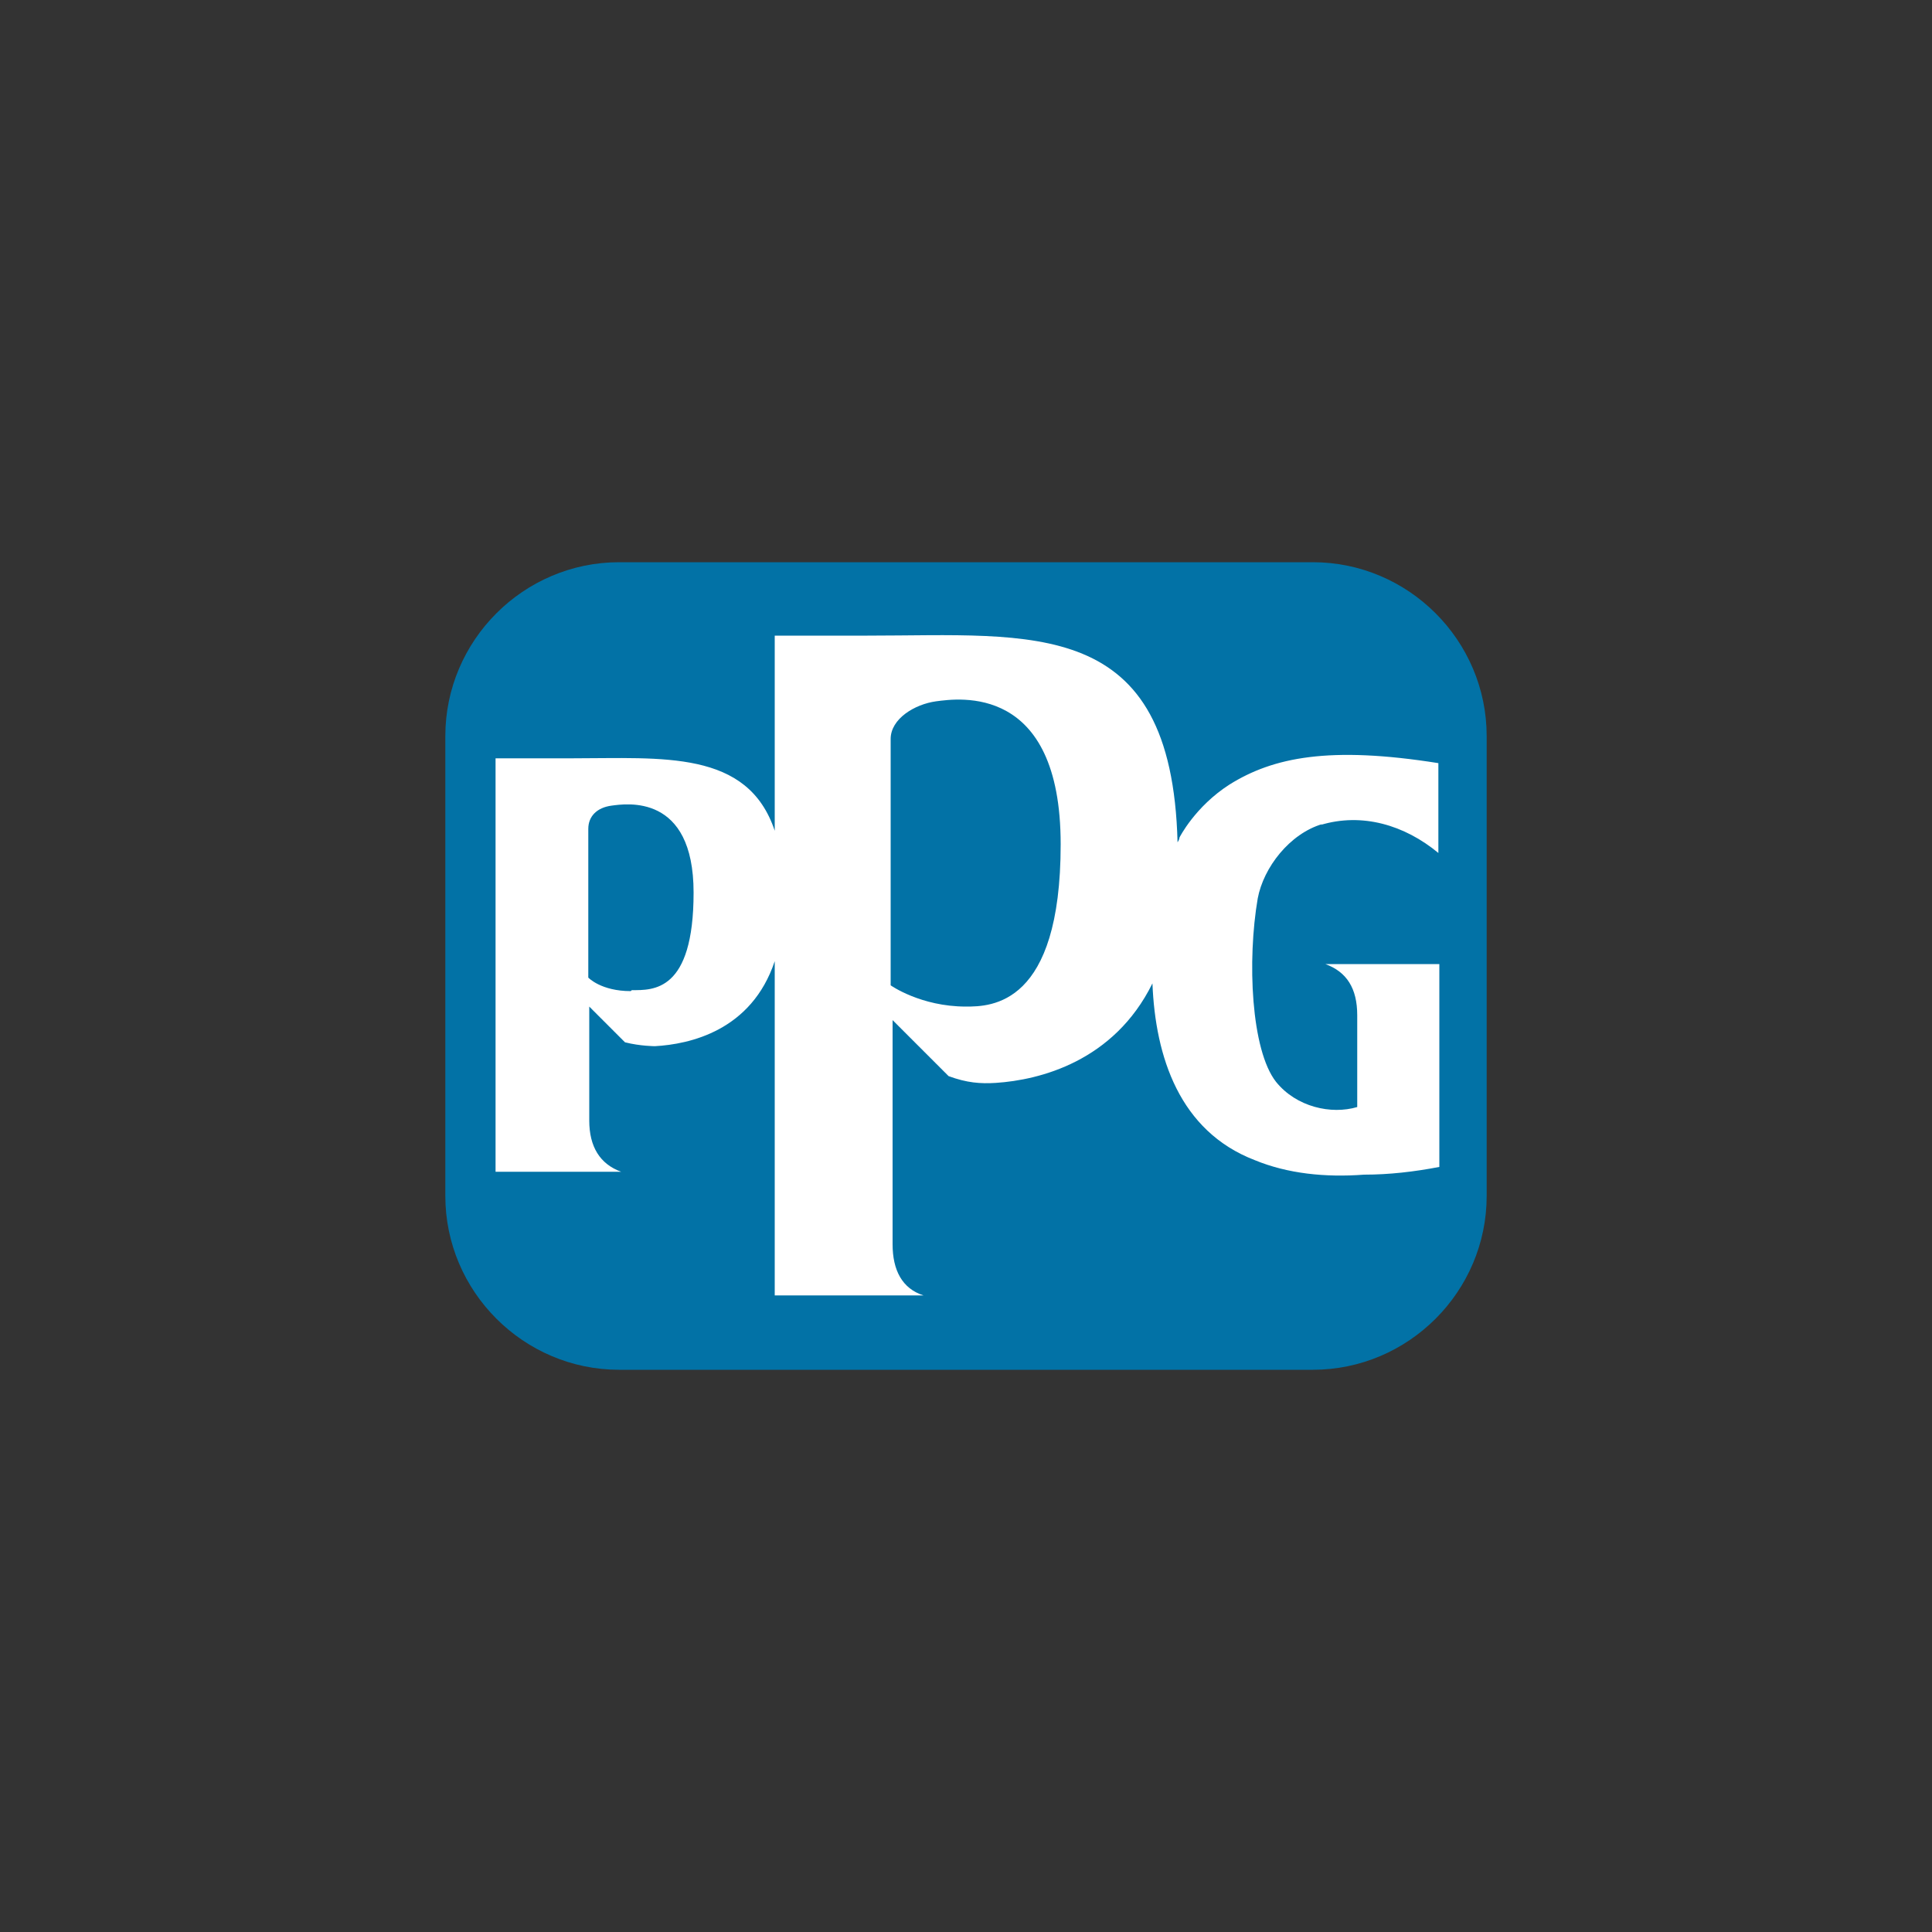 <?xml version="1.0" encoding="UTF-8"?>
<svg xmlns="http://www.w3.org/2000/svg" xmlns:xlink="http://www.w3.org/1999/xlink" xmlns:svg="http://www.w3.org/2000/svg" xmlns:rdf="http://www.w3.org/1999/02/22-rdf-syntax-ns#" xmlns:dc="http://purl.org/dc/elements/1.1/" xmlns:cc="http://creativecommons.org/ns#" version="1.1" viewBox="0 0 200 200">
  <rect x="0" y="0" width="200" height="200" fill="#333333" stroke="none"/>
  <defs>
    <style>
      .cls-1 {
        fill: none;
      }

      .cls-2 {
        fill: #0272a6;
      }

      .cls-3 {
        fill: #fff;
      }

      .cls-4 {
        clip-path: url(#clippath);
      }
    </style>
    <clipPath id="clippath">
      <rect class="cls-1" x="46" y="58.2" width="107.9" height="83.7"/>
    </clipPath>
  </defs>
  <!-- Generator: Adobe Illustrator 28.6.0, SVG Export Plug-In . SVG Version: 1.2.0 Build 709)  -->
  <g>
    <g id="svg3689">
      <g id="layer1">
        <g class="cls-4">
          <g id="g82">
            <g id="g88">
              <path id="path90" class="cls-2" d="M135.9,141.8h-71.8c-9.9,0-18-8.1-18-18v-47.6c0-9.9,8.1-18,18-18h71.8c9.9,0,18,8.1,18,18v47.6c0,9.9-8.1,18-18,18"/>
            </g>
            <g id="g92">
              <path id="path94" class="cls-3" d="M100,104.2c-4.7,0-7.8-2.2-7.8-2.2v-25.5c0-2.1,2.5-3.6,4.7-3.9,2.3-.3,12.9-1.9,12.9,14.8s-7.2,16.8-9.8,16.8M65.3,102.6c-3.1,0-4.4-1.4-4.4-1.4v-15.4c0-1.3.9-2.2,2.4-2.4,1.5-.2,8.5-1.3,8.5,9s-4.2,10.1-6.4,10.1M136.7,85.4c4.3-1.3,8.7,0,12.2,2.9v-9.3c-11.3-1.8-17.1-.6-21.6,2.2-3.6,2.3-5.2,5.5-5.2,5.5,0,0,0,.2-.2.5-.6-23.5-14.9-21.4-32.1-21.4-4.8,0-9.6,0-9.6,0v20.2c-2.8-8.4-11.6-7.5-21-7.5s-7.9,0-7.9,0v42.8h13c-2.2-.8-3.3-2.6-3.3-5.3v-11.8l3.7,3.7c1.6.4,3.1.4,3.1.4,3.6-.2,10-1.6,12.4-8.8v34.6h15.4c-2.2-.7-3.2-2.6-3.2-5.3v-23.2l5.8,5.8c1.9.7,3.3.8,4.9.7,4.5-.3,12.2-2.2,16.2-10.3.3,7.6,2.8,15.3,10.6,18.3,3.4,1.4,7.3,1.8,11.3,1.5,2.6,0,5.2-.3,7.8-.8v-21h-11.8c2.2.8,3.3,2.5,3.3,5.3v9.5c-2.7.8-6.3,0-8.4-2.6-2.6-3.3-3-12.6-1.9-19,.6-3.2,3.3-6.7,6.7-7.7"/>
            </g>
          </g>
        </g>
      </g>
    </g>
  </g>
</svg>